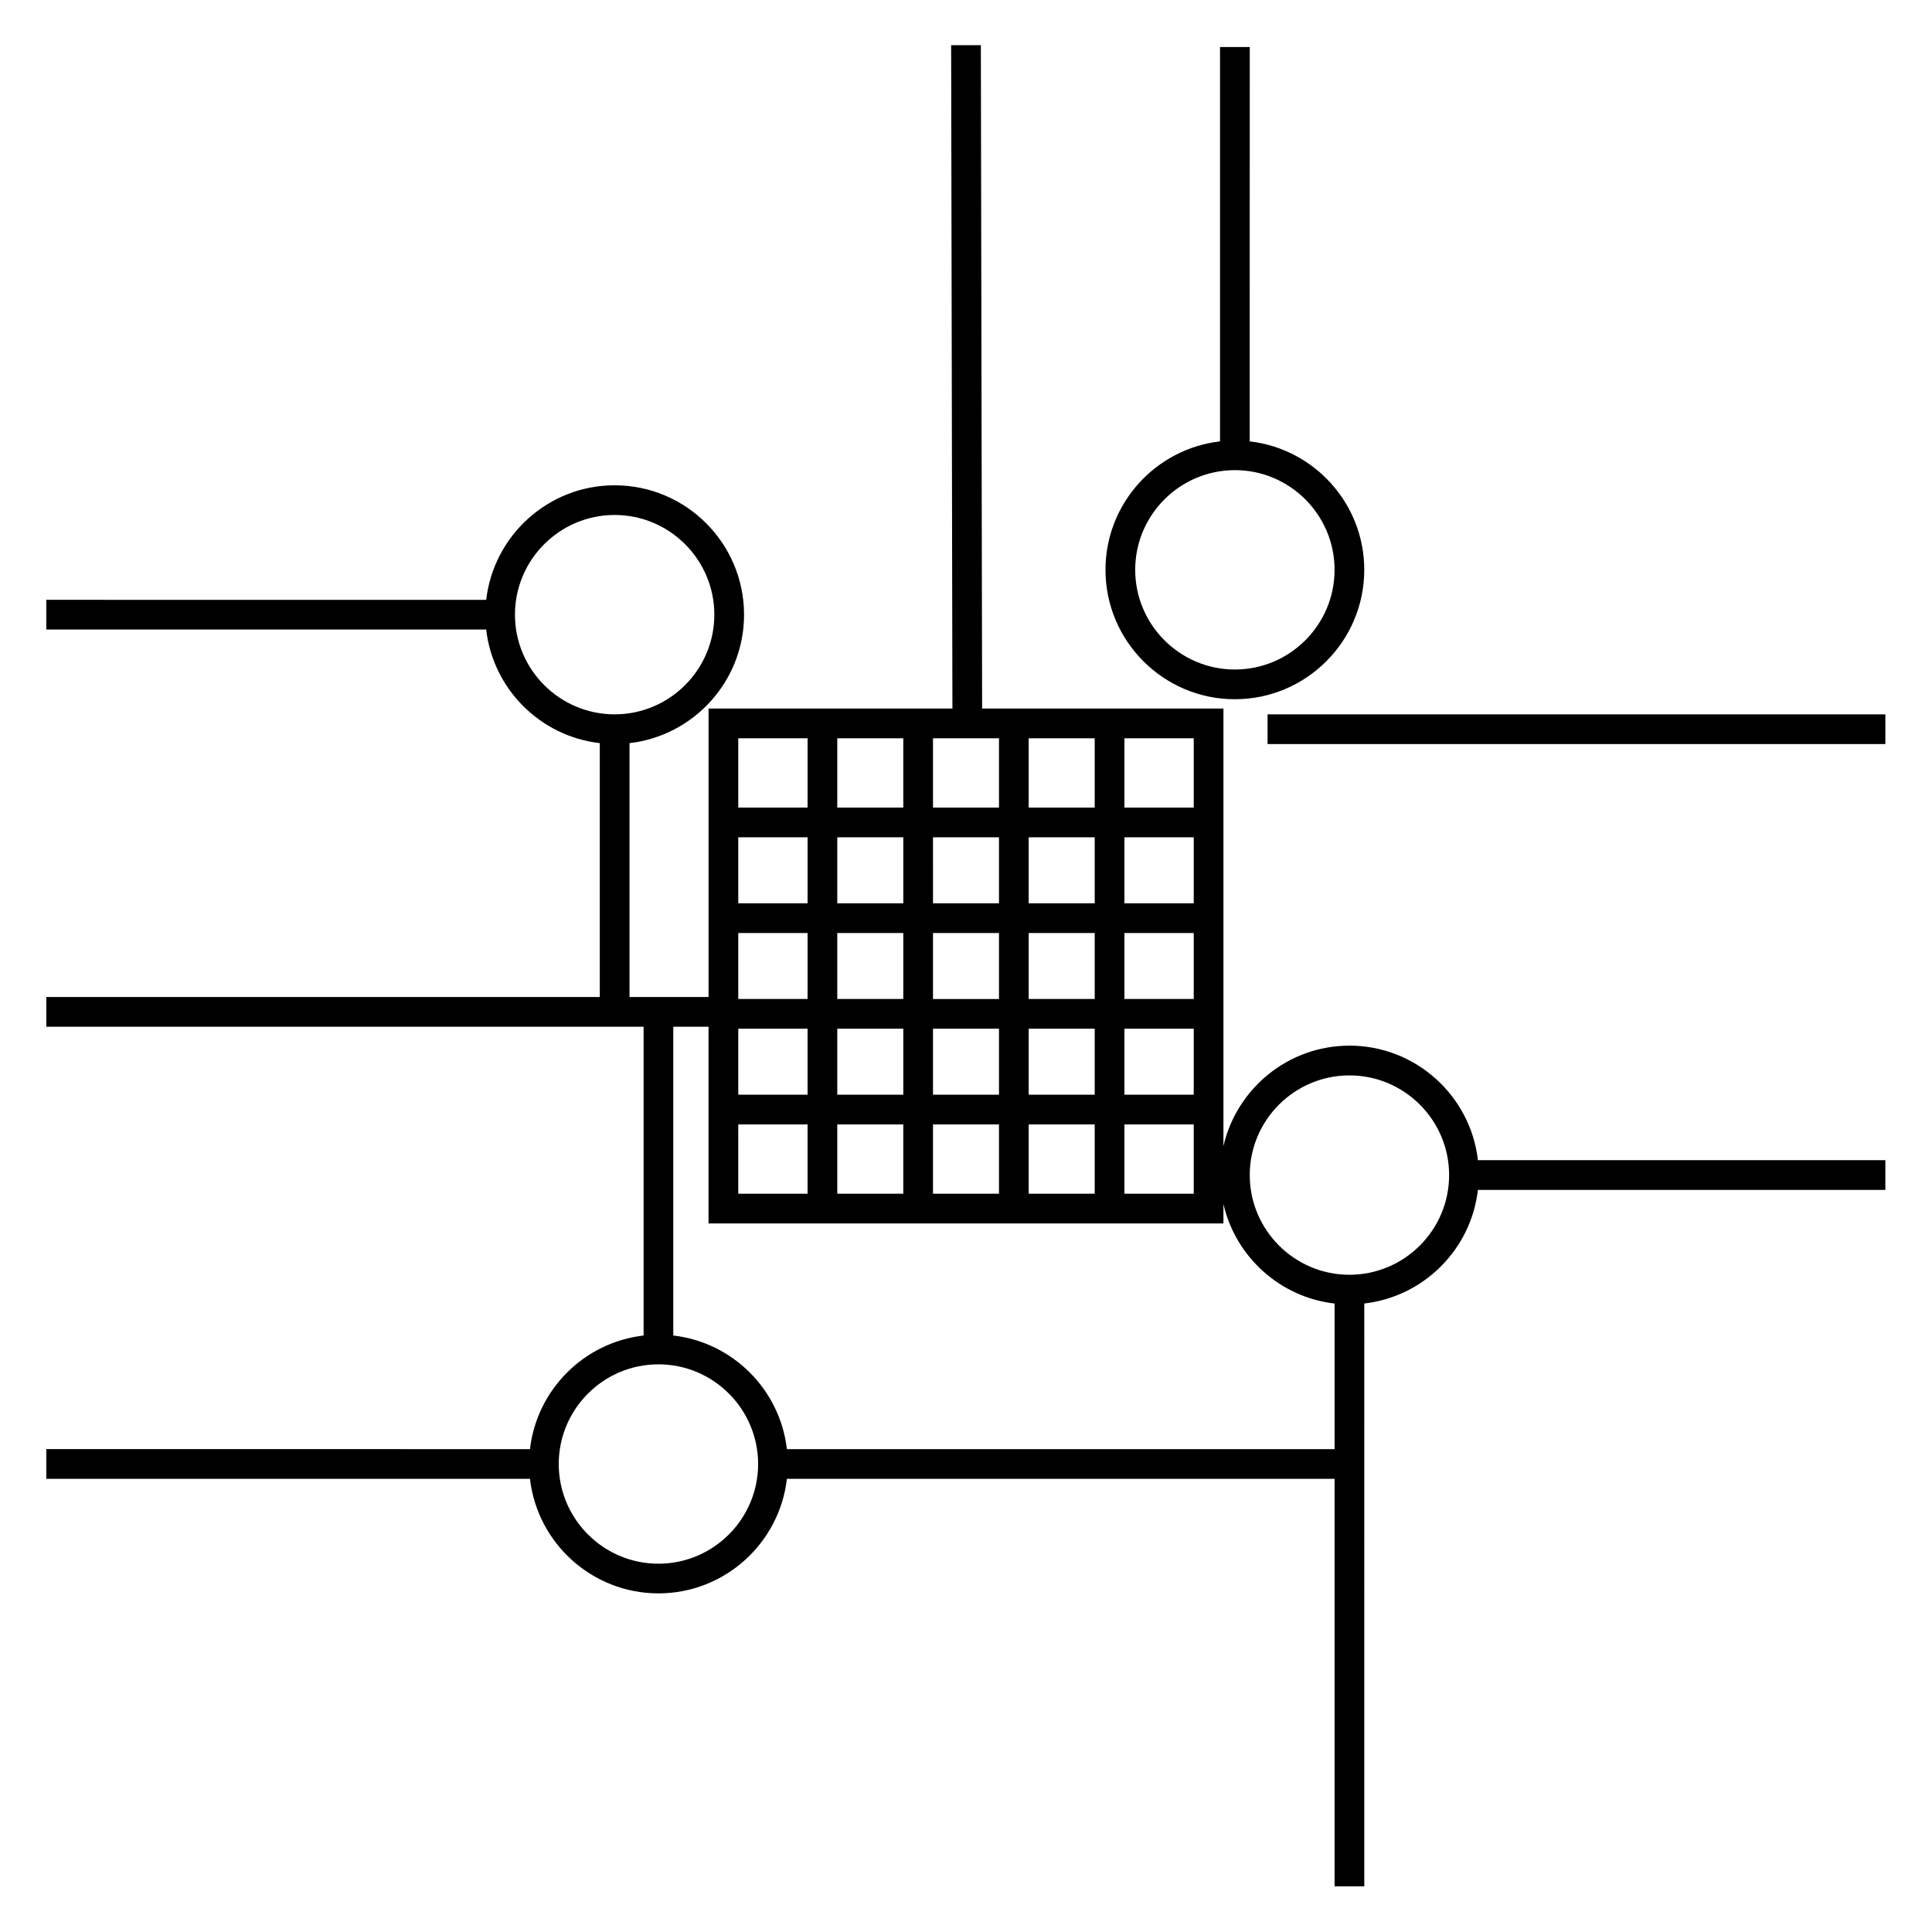 <?xml version="1.0" encoding="UTF-8"?>
<!-- Uploaded to: ICON Repo, www.iconrepo.com, Generator: ICON Repo Mixer Tools -->
<svg fill="#000000" width="800px" height="800px" version="1.1" viewBox="144 144 512 512" xmlns="http://www.w3.org/2000/svg">
 <g>
  <path d="m501.62 421.11c-16.27 0-29.895 11.398-33.395 26.617v-115.95h-63.953l-0.336-175.81-7.871 0.012 0.336 175.8h-64.625v76.441h-20.949v-67.281c17.055-1.957 30.355-16.473 30.355-34.043 0-18.91-15.387-34.289-34.289-34.289-17.574 0-32.086 13.297-34.043 30.355l-116.58-0.004v7.871h116.57c1.812 15.766 14.344 28.301 30.109 30.109v67.285h-146.68v7.871h158.29v81.832c-15.766 1.812-28.301 14.344-30.109 30.109l-128.18-0.004v7.871h128.18c1.957 17.055 16.473 30.355 34.043 30.355 17.57 0 32.086-13.297 34.043-30.355h145.14v107.99h7.871l0.004-154.45c15.766-1.812 28.301-14.344 30.109-30.109h107.98v-7.871h-107.97c-1.957-17.055-16.473-30.359-34.047-30.359zm-221.15-114.22c0-14.562 11.855-26.418 26.418-26.418s26.418 11.855 26.418 26.418-11.855 26.418-26.418 26.418c-14.562 0.004-26.418-11.852-26.418-26.418zm59.176 101.33v-16.961l18.371-0.004v17.484h-18.367zm0-42.332h18.371v17.496h-18.367zm0-26.242h18.371v18.371h-18.367zm69.098 0v18.371h-17.488v-18.367h13.027zm51.609 18.371h-18.367v-18.367h18.367zm0 25.367h-18.367v-17.496h18.367zm0 25.359h-18.367v-17.488h18.367zm0 25.367h-18.367v-17.496h18.367zm-94.465-25.891v-16.961h17.496v17.484h-17.496zm0-42.332h17.496v17.496h-17.496zm68.223 17.496h-17.496v-17.496h17.496zm0 25.359h-17.496v-17.488h17.496zm0 25.367h-17.496v-17.496h17.496zm-68.223-17.496h17.496v17.496h-17.496zm25.367-8.395v-16.961h17.488v17.488h-17.484zm0 8.395h17.488v17.496h-17.488zm17.488-33.23h-17.484l-0.004-17.496h17.488zm-50.727 33.23v17.496h-18.367v-17.496zm-18.371 25.371h18.371v18.367h-18.367zm26.242 0h17.496v18.367h-17.496zm25.367 0h17.488v18.367h-17.488zm25.359 0h17.496v18.367h-17.496zm25.371 0h18.367v18.367h-18.367zm-7.875-83.969h-17.496v-18.367l17.496-0.004zm-50.727 0h-17.496v-18.367h17.496zm-64.891 200.38c-14.562 0-26.418-11.855-26.418-26.418s11.855-26.418 26.418-26.418 26.418 11.855 26.418 26.418-11.855 26.418-26.418 26.418zm34.043-30.363c-1.812-15.766-14.344-28.301-30.109-30.109v-81.828h9.348v52.133h136.45v-5.148c3.211 13.977 14.969 24.707 29.457 26.371v38.59h-145.14zm149.08-46.207c-14.562 0-26.418-11.855-26.418-26.418s11.855-26.418 26.418-26.418 26.418 11.855 26.418 26.418-11.852 26.418-26.418 26.418z"/>
  <path d="m467.32 156.46v104.51c-17.055 1.957-30.355 16.473-30.355 34.043 0 18.91 15.387 34.289 34.289 34.289 18.902 0 34.289-15.387 34.289-34.289 0-17.574-13.297-32.086-30.355-34.043l0.008-104.51zm30.355 138.55c0 14.562-11.855 26.418-26.418 26.418s-26.418-11.855-26.418-26.418 11.855-26.418 26.418-26.418 26.418 11.855 26.418 26.418z"/>
  <path d="m479.92 333.31h163.72v7.871h-163.72z"/>
 </g>
</svg>